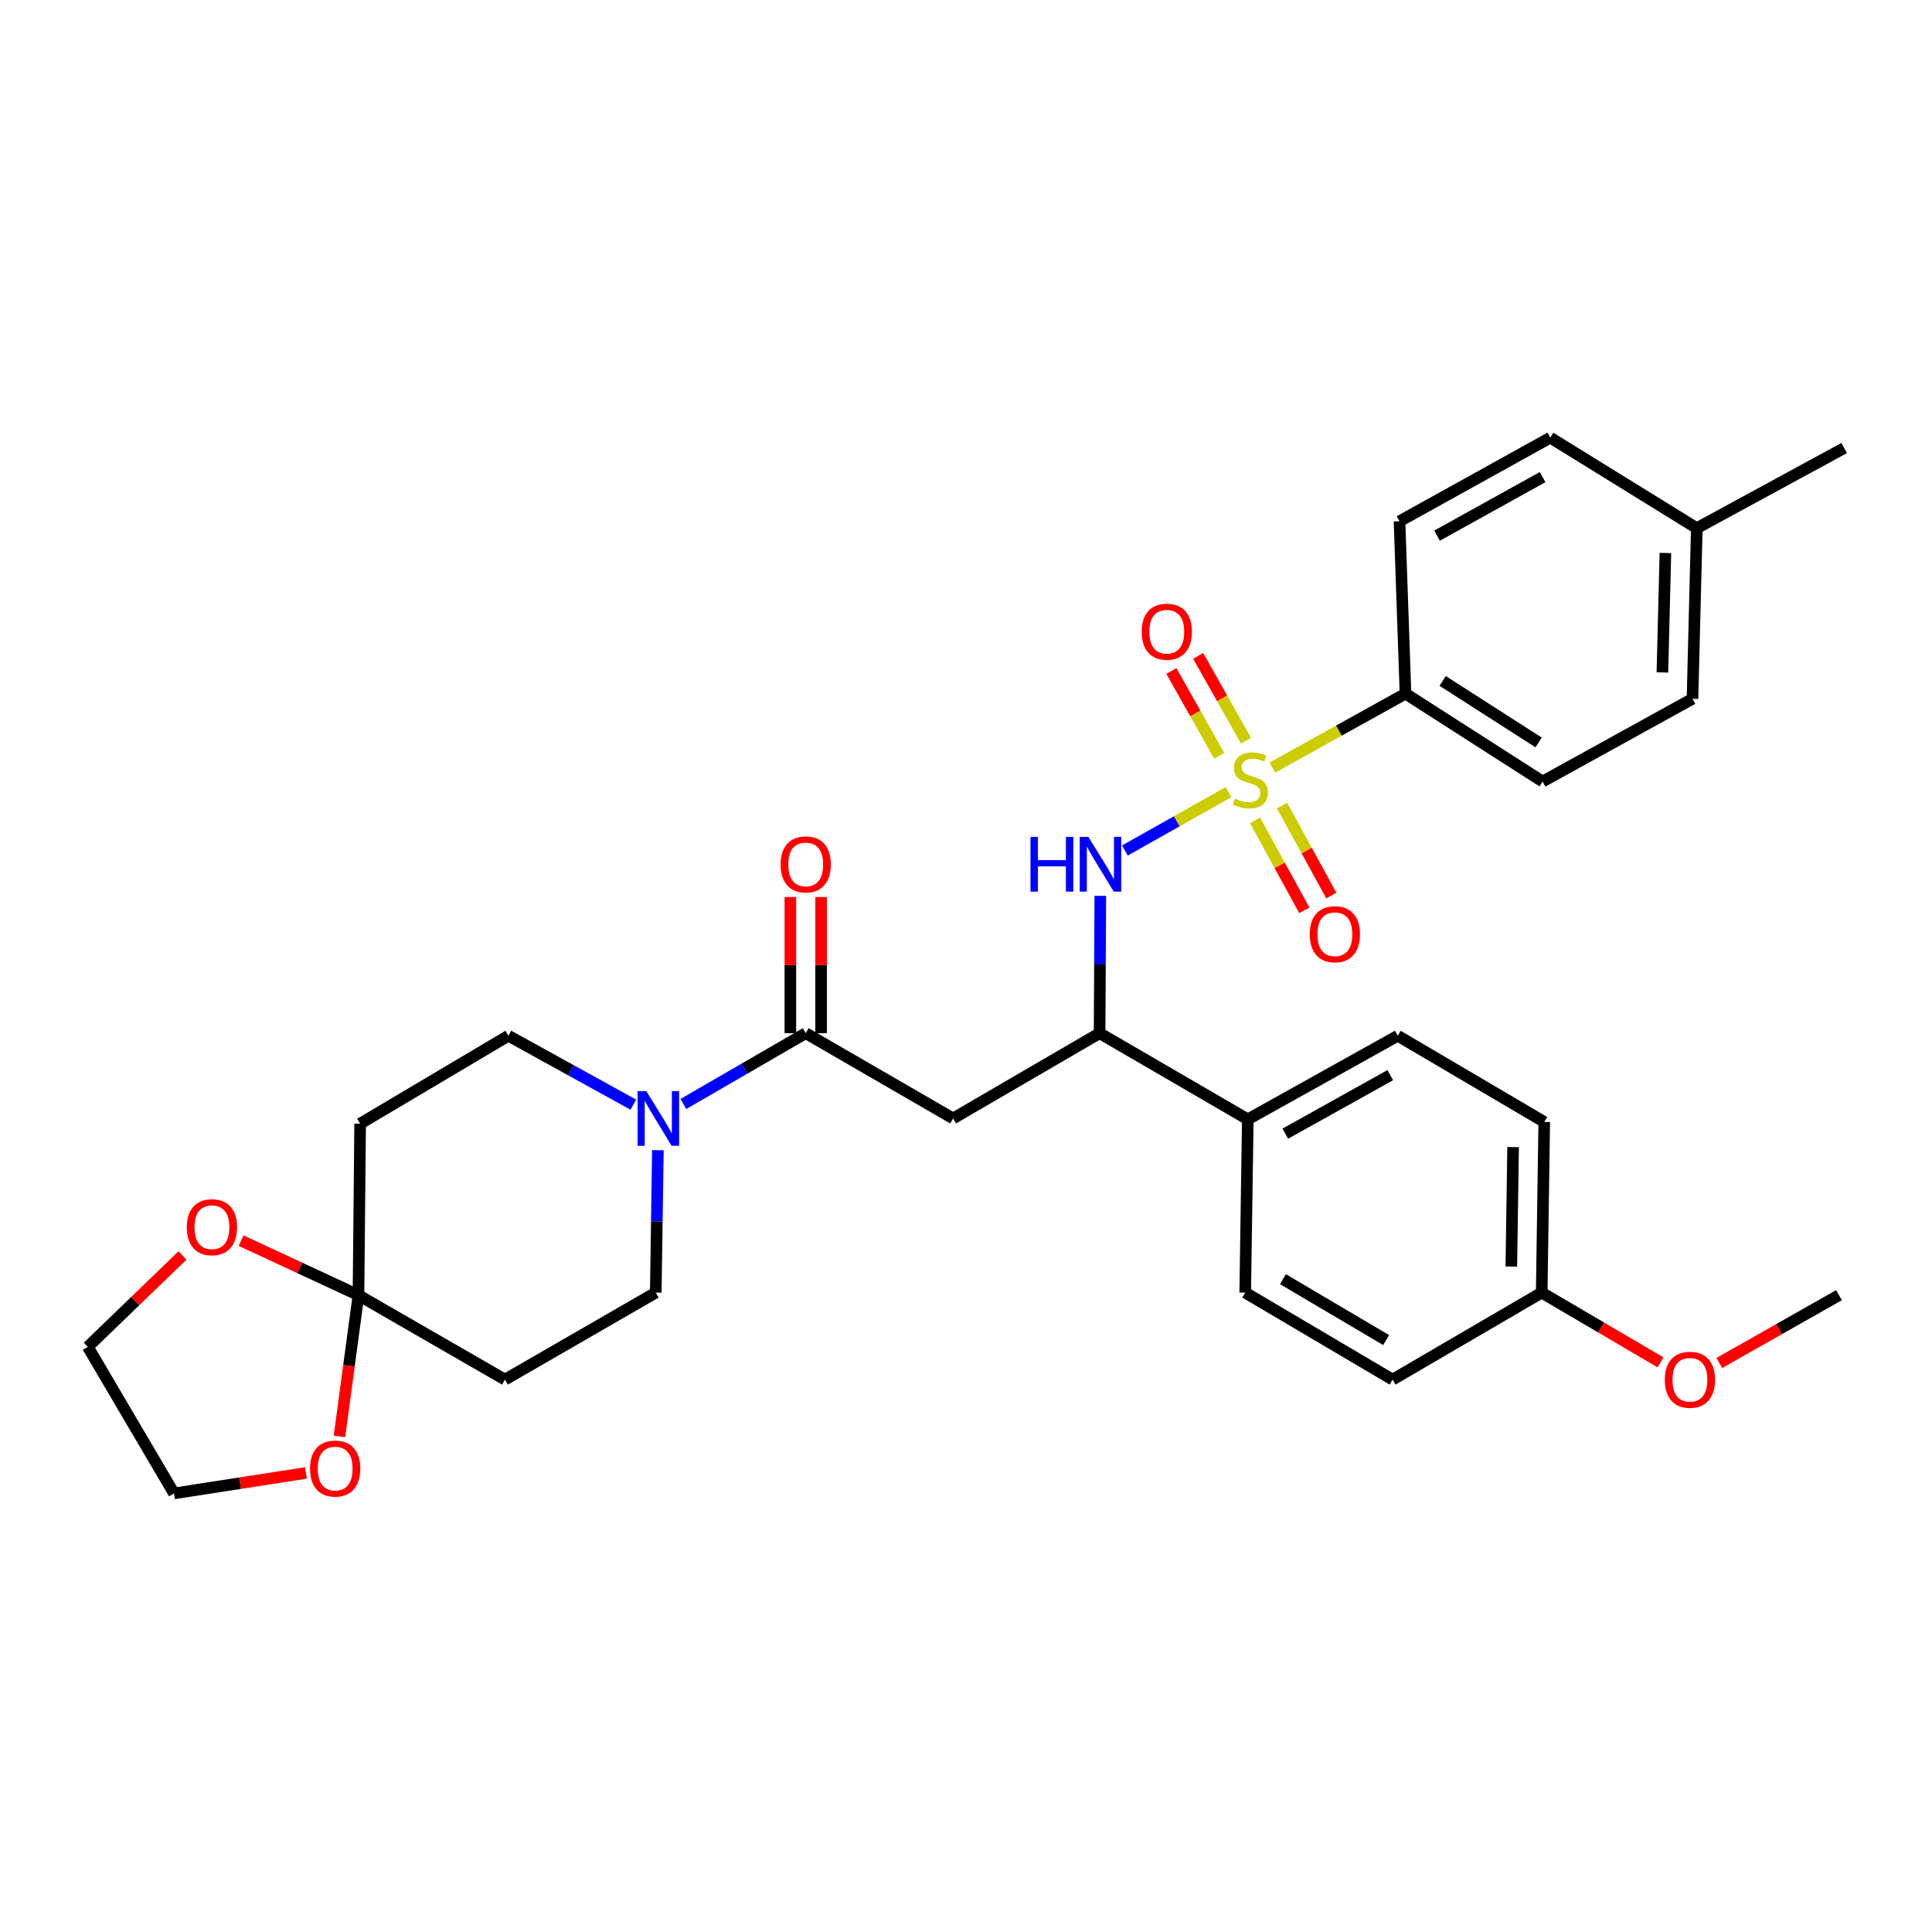 <?xml version='1.0' encoding='iso-8859-1'?>
<svg version='1.1' baseProfile='full'
              xmlns='http://www.w3.org/2000/svg'
                      xmlns:rdkit='http://www.rdkit.org/xml'
                      xmlns:xlink='http://www.w3.org/1999/xlink'
                  xml:space='preserve'
width='1000px' height='1000px' viewBox='0 0 1000 1000'>
<!-- END OF HEADER -->
<rect style='opacity:1.0;fill:#FFFFFF;stroke:none' width='1000' height='1000' x='0' y='0'> </rect>
<path class='bond-1' d='M 635.892,409.988 L 609.07,425.104' style='fill:none;fill-rule:evenodd;stroke:#CCCC00;stroke-width:6px;stroke-linecap:butt;stroke-linejoin:miter;stroke-opacity:1' />
<path class='bond-1' d='M 609.07,425.104 L 582.248,440.219' style='fill:none;fill-rule:evenodd;stroke:#0000FF;stroke-width:6px;stroke-linecap:butt;stroke-linejoin:miter;stroke-opacity:1' />
<path class='bond-6' d='M 658.575,397.298 L 693.028,378.16' style='fill:none;fill-rule:evenodd;stroke:#CCCC00;stroke-width:6px;stroke-linecap:butt;stroke-linejoin:miter;stroke-opacity:1' />
<path class='bond-6' d='M 693.028,378.16 L 727.481,359.023' style='fill:none;fill-rule:evenodd;stroke:#000000;stroke-width:6px;stroke-linecap:butt;stroke-linejoin:miter;stroke-opacity:1' />
<path class='bond-9' d='M 649.611,424.596 L 662.368,447.893' style='fill:none;fill-rule:evenodd;stroke:#CCCC00;stroke-width:6px;stroke-linecap:butt;stroke-linejoin:miter;stroke-opacity:1' />
<path class='bond-9' d='M 662.368,447.893 L 675.125,471.189' style='fill:none;fill-rule:evenodd;stroke:#FF0000;stroke-width:6px;stroke-linecap:butt;stroke-linejoin:miter;stroke-opacity:1' />
<path class='bond-9' d='M 663.575,416.95 L 676.332,440.246' style='fill:none;fill-rule:evenodd;stroke:#CCCC00;stroke-width:6px;stroke-linecap:butt;stroke-linejoin:miter;stroke-opacity:1' />
<path class='bond-9' d='M 676.332,440.246 L 689.088,463.543' style='fill:none;fill-rule:evenodd;stroke:#FF0000;stroke-width:6px;stroke-linecap:butt;stroke-linejoin:miter;stroke-opacity:1' />
<path class='bond-10' d='M 644.928,383.384 L 632.547,361.429' style='fill:none;fill-rule:evenodd;stroke:#CCCC00;stroke-width:6px;stroke-linecap:butt;stroke-linejoin:miter;stroke-opacity:1' />
<path class='bond-10' d='M 632.547,361.429 L 620.166,339.474' style='fill:none;fill-rule:evenodd;stroke:#FF0000;stroke-width:6px;stroke-linecap:butt;stroke-linejoin:miter;stroke-opacity:1' />
<path class='bond-10' d='M 631.061,391.204 L 618.68,369.249' style='fill:none;fill-rule:evenodd;stroke:#CCCC00;stroke-width:6px;stroke-linecap:butt;stroke-linejoin:miter;stroke-opacity:1' />
<path class='bond-10' d='M 618.68,369.249 L 606.299,347.294' style='fill:none;fill-rule:evenodd;stroke:#FF0000;stroke-width:6px;stroke-linecap:butt;stroke-linejoin:miter;stroke-opacity:1' />
<path class='bond-0' d='M 417.047,534.772 L 493.322,578.915' style='fill:none;fill-rule:evenodd;stroke:#000000;stroke-width:6px;stroke-linecap:butt;stroke-linejoin:miter;stroke-opacity:1' />
<path class='bond-3' d='M 417.047,534.772 L 385.382,553.098' style='fill:none;fill-rule:evenodd;stroke:#000000;stroke-width:6px;stroke-linecap:butt;stroke-linejoin:miter;stroke-opacity:1' />
<path class='bond-3' d='M 385.382,553.098 L 353.716,571.424' style='fill:none;fill-rule:evenodd;stroke:#0000FF;stroke-width:6px;stroke-linecap:butt;stroke-linejoin:miter;stroke-opacity:1' />
<path class='bond-16' d='M 425.007,534.772 L 425.007,499.531' style='fill:none;fill-rule:evenodd;stroke:#000000;stroke-width:6px;stroke-linecap:butt;stroke-linejoin:miter;stroke-opacity:1' />
<path class='bond-16' d='M 425.007,499.531 L 425.007,464.289' style='fill:none;fill-rule:evenodd;stroke:#FF0000;stroke-width:6px;stroke-linecap:butt;stroke-linejoin:miter;stroke-opacity:1' />
<path class='bond-16' d='M 409.087,534.772 L 409.087,499.531' style='fill:none;fill-rule:evenodd;stroke:#000000;stroke-width:6px;stroke-linecap:butt;stroke-linejoin:miter;stroke-opacity:1' />
<path class='bond-16' d='M 409.087,499.531 L 409.087,464.289' style='fill:none;fill-rule:evenodd;stroke:#FF0000;stroke-width:6px;stroke-linecap:butt;stroke-linejoin:miter;stroke-opacity:1' />
<path class='bond-5' d='M 569.52,463.689 L 569.333,499.231' style='fill:none;fill-rule:evenodd;stroke:#0000FF;stroke-width:6px;stroke-linecap:butt;stroke-linejoin:miter;stroke-opacity:1' />
<path class='bond-5' d='M 569.333,499.231 L 569.146,534.772' style='fill:none;fill-rule:evenodd;stroke:#000000;stroke-width:6px;stroke-linecap:butt;stroke-linejoin:miter;stroke-opacity:1' />
<path class='bond-2' d='M 493.322,578.915 L 569.146,534.772' style='fill:none;fill-rule:evenodd;stroke:#000000;stroke-width:6px;stroke-linecap:butt;stroke-linejoin:miter;stroke-opacity:1' />
<path class='bond-11' d='M 340.526,595.328 L 339.973,632.188' style='fill:none;fill-rule:evenodd;stroke:#0000FF;stroke-width:6px;stroke-linecap:butt;stroke-linejoin:miter;stroke-opacity:1' />
<path class='bond-11' d='M 339.973,632.188 L 339.419,669.049' style='fill:none;fill-rule:evenodd;stroke:#000000;stroke-width:6px;stroke-linecap:butt;stroke-linejoin:miter;stroke-opacity:1' />
<path class='bond-12' d='M 327.816,571.77 L 295.48,553.939' style='fill:none;fill-rule:evenodd;stroke:#0000FF;stroke-width:6px;stroke-linecap:butt;stroke-linejoin:miter;stroke-opacity:1' />
<path class='bond-12' d='M 295.48,553.939 L 263.144,536.107' style='fill:none;fill-rule:evenodd;stroke:#000000;stroke-width:6px;stroke-linecap:butt;stroke-linejoin:miter;stroke-opacity:1' />
<path class='bond-4' d='M 185.543,670.384 L 186.409,581.612' style='fill:none;fill-rule:evenodd;stroke:#000000;stroke-width:6px;stroke-linecap:butt;stroke-linejoin:miter;stroke-opacity:1' />
<path class='bond-14' d='M 185.543,670.384 L 180.626,706.926' style='fill:none;fill-rule:evenodd;stroke:#000000;stroke-width:6px;stroke-linecap:butt;stroke-linejoin:miter;stroke-opacity:1' />
<path class='bond-14' d='M 180.626,706.926 L 175.71,743.468' style='fill:none;fill-rule:evenodd;stroke:#FF0000;stroke-width:6px;stroke-linecap:butt;stroke-linejoin:miter;stroke-opacity:1' />
<path class='bond-15' d='M 185.543,670.384 L 155.163,656.261' style='fill:none;fill-rule:evenodd;stroke:#000000;stroke-width:6px;stroke-linecap:butt;stroke-linejoin:miter;stroke-opacity:1' />
<path class='bond-15' d='M 155.163,656.261 L 124.783,642.137' style='fill:none;fill-rule:evenodd;stroke:#FF0000;stroke-width:6px;stroke-linecap:butt;stroke-linejoin:miter;stroke-opacity:1' />
<path class='bond-34' d='M 185.543,670.384 L 261.367,714.085' style='fill:none;fill-rule:evenodd;stroke:#000000;stroke-width:6px;stroke-linecap:butt;stroke-linejoin:miter;stroke-opacity:1' />
<path class='bond-13' d='M 569.146,534.772 L 645.864,579.374' style='fill:none;fill-rule:evenodd;stroke:#000000;stroke-width:6px;stroke-linecap:butt;stroke-linejoin:miter;stroke-opacity:1' />
<path class='bond-17' d='M 727.481,359.023 L 798.44,404.519' style='fill:none;fill-rule:evenodd;stroke:#000000;stroke-width:6px;stroke-linecap:butt;stroke-linejoin:miter;stroke-opacity:1' />
<path class='bond-17' d='M 746.717,352.445 L 796.389,384.292' style='fill:none;fill-rule:evenodd;stroke:#000000;stroke-width:6px;stroke-linecap:butt;stroke-linejoin:miter;stroke-opacity:1' />
<path class='bond-18' d='M 727.481,359.023 L 724.385,269.817' style='fill:none;fill-rule:evenodd;stroke:#000000;stroke-width:6px;stroke-linecap:butt;stroke-linejoin:miter;stroke-opacity:1' />
<path class='bond-7' d='M 261.367,714.085 L 339.419,669.049' style='fill:none;fill-rule:evenodd;stroke:#000000;stroke-width:6px;stroke-linecap:butt;stroke-linejoin:miter;stroke-opacity:1' />
<path class='bond-8' d='M 186.409,581.612 L 263.144,536.107' style='fill:none;fill-rule:evenodd;stroke:#000000;stroke-width:6px;stroke-linecap:butt;stroke-linejoin:miter;stroke-opacity:1' />
<path class='bond-19' d='M 645.864,579.374 L 723.483,536.107' style='fill:none;fill-rule:evenodd;stroke:#000000;stroke-width:6px;stroke-linecap:butt;stroke-linejoin:miter;stroke-opacity:1' />
<path class='bond-19' d='M 665.258,586.79 L 719.591,556.503' style='fill:none;fill-rule:evenodd;stroke:#000000;stroke-width:6px;stroke-linecap:butt;stroke-linejoin:miter;stroke-opacity:1' />
<path class='bond-20' d='M 645.864,579.374 L 644.519,669.049' style='fill:none;fill-rule:evenodd;stroke:#000000;stroke-width:6px;stroke-linecap:butt;stroke-linejoin:miter;stroke-opacity:1' />
<path class='bond-29' d='M 158.369,762.393 L 124.222,767.687' style='fill:none;fill-rule:evenodd;stroke:#FF0000;stroke-width:6px;stroke-linecap:butt;stroke-linejoin:miter;stroke-opacity:1' />
<path class='bond-29' d='M 124.222,767.687 L 90.075,772.981' style='fill:none;fill-rule:evenodd;stroke:#000000;stroke-width:6px;stroke-linecap:butt;stroke-linejoin:miter;stroke-opacity:1' />
<path class='bond-28' d='M 94.46,649.827 L 69.957,673.483' style='fill:none;fill-rule:evenodd;stroke:#FF0000;stroke-width:6px;stroke-linecap:butt;stroke-linejoin:miter;stroke-opacity:1' />
<path class='bond-28' d='M 69.957,673.483 L 45.455,697.139' style='fill:none;fill-rule:evenodd;stroke:#000000;stroke-width:6px;stroke-linecap:butt;stroke-linejoin:miter;stroke-opacity:1' />
<path class='bond-24' d='M 798.44,404.519 L 876.033,361.702' style='fill:none;fill-rule:evenodd;stroke:#000000;stroke-width:6px;stroke-linecap:butt;stroke-linejoin:miter;stroke-opacity:1' />
<path class='bond-25' d='M 724.385,269.817 L 802.438,226.532' style='fill:none;fill-rule:evenodd;stroke:#000000;stroke-width:6px;stroke-linecap:butt;stroke-linejoin:miter;stroke-opacity:1' />
<path class='bond-25' d='M 743.814,277.247 L 798.451,246.947' style='fill:none;fill-rule:evenodd;stroke:#000000;stroke-width:6px;stroke-linecap:butt;stroke-linejoin:miter;stroke-opacity:1' />
<path class='bond-22' d='M 723.483,536.107 L 799.298,580.719' style='fill:none;fill-rule:evenodd;stroke:#000000;stroke-width:6px;stroke-linecap:butt;stroke-linejoin:miter;stroke-opacity:1' />
<path class='bond-23' d='M 644.519,669.049 L 720.812,714.085' style='fill:none;fill-rule:evenodd;stroke:#000000;stroke-width:6px;stroke-linecap:butt;stroke-linejoin:miter;stroke-opacity:1' />
<path class='bond-23' d='M 664.056,662.095 L 717.461,693.62' style='fill:none;fill-rule:evenodd;stroke:#000000;stroke-width:6px;stroke-linecap:butt;stroke-linejoin:miter;stroke-opacity:1' />
<path class='bond-21' d='M 797.98,669.049 L 720.812,714.085' style='fill:none;fill-rule:evenodd;stroke:#000000;stroke-width:6px;stroke-linecap:butt;stroke-linejoin:miter;stroke-opacity:1' />
<path class='bond-27' d='M 797.98,669.049 L 828.727,687.098' style='fill:none;fill-rule:evenodd;stroke:#000000;stroke-width:6px;stroke-linecap:butt;stroke-linejoin:miter;stroke-opacity:1' />
<path class='bond-27' d='M 828.727,687.098 L 859.473,705.148' style='fill:none;fill-rule:evenodd;stroke:#FF0000;stroke-width:6px;stroke-linecap:butt;stroke-linejoin:miter;stroke-opacity:1' />
<path class='bond-33' d='M 797.98,669.049 L 799.298,580.719' style='fill:none;fill-rule:evenodd;stroke:#000000;stroke-width:6px;stroke-linecap:butt;stroke-linejoin:miter;stroke-opacity:1' />
<path class='bond-33' d='M 782.259,655.562 L 783.182,593.731' style='fill:none;fill-rule:evenodd;stroke:#000000;stroke-width:6px;stroke-linecap:butt;stroke-linejoin:miter;stroke-opacity:1' />
<path class='bond-32' d='M 876.033,361.702 L 878.262,273.381' style='fill:none;fill-rule:evenodd;stroke:#000000;stroke-width:6px;stroke-linecap:butt;stroke-linejoin:miter;stroke-opacity:1' />
<path class='bond-32' d='M 860.452,348.053 L 862.012,286.228' style='fill:none;fill-rule:evenodd;stroke:#000000;stroke-width:6px;stroke-linecap:butt;stroke-linejoin:miter;stroke-opacity:1' />
<path class='bond-26' d='M 802.438,226.532 L 878.262,273.381' style='fill:none;fill-rule:evenodd;stroke:#000000;stroke-width:6px;stroke-linecap:butt;stroke-linejoin:miter;stroke-opacity:1' />
<path class='bond-30' d='M 878.262,273.381 L 954.545,231.901' style='fill:none;fill-rule:evenodd;stroke:#000000;stroke-width:6px;stroke-linecap:butt;stroke-linejoin:miter;stroke-opacity:1' />
<path class='bond-31' d='M 889.914,705.467 L 920.885,687.926' style='fill:none;fill-rule:evenodd;stroke:#FF0000;stroke-width:6px;stroke-linecap:butt;stroke-linejoin:miter;stroke-opacity:1' />
<path class='bond-31' d='M 920.885,687.926 L 951.857,670.384' style='fill:none;fill-rule:evenodd;stroke:#000000;stroke-width:6px;stroke-linecap:butt;stroke-linejoin:miter;stroke-opacity:1' />
<path class='bond-35' d='M 45.455,697.139 L 90.075,772.981' style='fill:none;fill-rule:evenodd;stroke:#000000;stroke-width:6px;stroke-linecap:butt;stroke-linejoin:miter;stroke-opacity:1' />
<path  class='atom-0' d='M 639.199 413.337
Q 639.519 413.457, 640.839 414.017
Q 642.159 414.577, 643.599 414.937
Q 645.079 415.257, 646.519 415.257
Q 649.199 415.257, 650.759 413.977
Q 652.319 412.657, 652.319 410.377
Q 652.319 408.817, 651.519 407.857
Q 650.759 406.897, 649.559 406.377
Q 648.359 405.857, 646.359 405.257
Q 643.839 404.497, 642.319 403.777
Q 640.839 403.057, 639.759 401.537
Q 638.719 400.017, 638.719 397.457
Q 638.719 393.897, 641.119 391.697
Q 643.559 389.497, 648.359 389.497
Q 651.639 389.497, 655.359 391.057
L 654.439 394.137
Q 651.039 392.737, 648.479 392.737
Q 645.719 392.737, 644.199 393.897
Q 642.679 395.017, 642.719 396.977
Q 642.719 398.497, 643.479 399.417
Q 644.279 400.337, 645.399 400.857
Q 646.559 401.377, 648.479 401.977
Q 651.039 402.777, 652.559 403.577
Q 654.079 404.377, 655.159 406.017
Q 656.279 407.617, 656.279 410.377
Q 656.279 414.297, 653.639 416.417
Q 651.039 418.497, 646.679 418.497
Q 644.159 418.497, 642.239 417.937
Q 640.359 417.417, 638.119 416.497
L 639.199 413.337
' fill='#CCCC00'/>
<path  class='atom-2' d='M 533.386 433.184
L 537.226 433.184
L 537.226 445.224
L 551.706 445.224
L 551.706 433.184
L 555.546 433.184
L 555.546 461.504
L 551.706 461.504
L 551.706 448.424
L 537.226 448.424
L 537.226 461.504
L 533.386 461.504
L 533.386 433.184
' fill='#0000FF'/>
<path  class='atom-2' d='M 563.346 433.184
L 572.626 448.184
Q 573.546 449.664, 575.026 452.344
Q 576.506 455.024, 576.586 455.184
L 576.586 433.184
L 580.346 433.184
L 580.346 461.504
L 576.466 461.504
L 566.506 445.104
Q 565.346 443.184, 564.106 440.984
Q 562.906 438.784, 562.546 438.104
L 562.546 461.504
L 558.866 461.504
L 558.866 433.184
L 563.346 433.184
' fill='#0000FF'/>
<path  class='atom-4' d='M 334.512 564.755
L 343.792 579.755
Q 344.712 581.235, 346.192 583.915
Q 347.672 586.595, 347.752 586.755
L 347.752 564.755
L 351.512 564.755
L 351.512 593.075
L 347.632 593.075
L 337.672 576.675
Q 336.512 574.755, 335.272 572.555
Q 334.072 570.355, 333.712 569.675
L 333.712 593.075
L 330.032 593.075
L 330.032 564.755
L 334.512 564.755
' fill='#0000FF'/>
<path  class='atom-10' d='M 677.926 483.554
Q 677.926 476.754, 681.286 472.954
Q 684.646 469.154, 690.926 469.154
Q 697.206 469.154, 700.566 472.954
Q 703.926 476.754, 703.926 483.554
Q 703.926 490.434, 700.526 494.354
Q 697.126 498.234, 690.926 498.234
Q 684.686 498.234, 681.286 494.354
Q 677.926 490.474, 677.926 483.554
M 690.926 495.034
Q 695.246 495.034, 697.566 492.154
Q 699.926 489.234, 699.926 483.554
Q 699.926 477.994, 697.566 475.194
Q 695.246 472.354, 690.926 472.354
Q 686.606 472.354, 684.246 475.154
Q 681.926 477.954, 681.926 483.554
Q 681.926 489.274, 684.246 492.154
Q 686.606 495.034, 690.926 495.034
' fill='#FF0000'/>
<path  class='atom-11' d='M 590.932 326.97
Q 590.932 320.17, 594.292 316.37
Q 597.652 312.57, 603.932 312.57
Q 610.212 312.57, 613.572 316.37
Q 616.932 320.17, 616.932 326.97
Q 616.932 333.85, 613.532 337.77
Q 610.132 341.65, 603.932 341.65
Q 597.692 341.65, 594.292 337.77
Q 590.932 333.89, 590.932 326.97
M 603.932 338.45
Q 608.252 338.45, 610.572 335.57
Q 612.932 332.65, 612.932 326.97
Q 612.932 321.41, 610.572 318.61
Q 608.252 315.77, 603.932 315.77
Q 599.612 315.77, 597.252 318.57
Q 594.932 321.37, 594.932 326.97
Q 594.932 332.69, 597.252 335.57
Q 599.612 338.45, 603.932 338.45
' fill='#FF0000'/>
<path  class='atom-15' d='M 160.479 760.13
Q 160.479 753.33, 163.839 749.53
Q 167.199 745.73, 173.479 745.73
Q 179.759 745.73, 183.119 749.53
Q 186.479 753.33, 186.479 760.13
Q 186.479 767.01, 183.079 770.93
Q 179.679 774.81, 173.479 774.81
Q 167.239 774.81, 163.839 770.93
Q 160.479 767.05, 160.479 760.13
M 173.479 771.61
Q 177.799 771.61, 180.119 768.73
Q 182.479 765.81, 182.479 760.13
Q 182.479 754.57, 180.119 751.77
Q 177.799 748.93, 173.479 748.93
Q 169.159 748.93, 166.799 751.73
Q 164.479 754.53, 164.479 760.13
Q 164.479 765.85, 166.799 768.73
Q 169.159 771.61, 173.479 771.61
' fill='#FF0000'/>
<path  class='atom-16' d='M 96.692 635.201
Q 96.692 628.401, 100.052 624.601
Q 103.412 620.801, 109.692 620.801
Q 115.972 620.801, 119.332 624.601
Q 122.692 628.401, 122.692 635.201
Q 122.692 642.081, 119.292 646.001
Q 115.892 649.881, 109.692 649.881
Q 103.452 649.881, 100.052 646.001
Q 96.692 642.121, 96.692 635.201
M 109.692 646.681
Q 114.012 646.681, 116.332 643.801
Q 118.692 640.881, 118.692 635.201
Q 118.692 629.641, 116.332 626.841
Q 114.012 624.001, 109.692 624.001
Q 105.372 624.001, 103.012 626.801
Q 100.692 629.601, 100.692 635.201
Q 100.692 640.921, 103.012 643.801
Q 105.372 646.681, 109.692 646.681
' fill='#FF0000'/>
<path  class='atom-17' d='M 404.047 447.424
Q 404.047 440.624, 407.407 436.824
Q 410.767 433.024, 417.047 433.024
Q 423.327 433.024, 426.687 436.824
Q 430.047 440.624, 430.047 447.424
Q 430.047 454.304, 426.647 458.224
Q 423.247 462.104, 417.047 462.104
Q 410.807 462.104, 407.407 458.224
Q 404.047 454.344, 404.047 447.424
M 417.047 458.904
Q 421.367 458.904, 423.687 456.024
Q 426.047 453.104, 426.047 447.424
Q 426.047 441.864, 423.687 439.064
Q 421.367 436.224, 417.047 436.224
Q 412.727 436.224, 410.367 439.024
Q 408.047 441.824, 408.047 447.424
Q 408.047 453.144, 410.367 456.024
Q 412.727 458.904, 417.047 458.904
' fill='#FF0000'/>
<path  class='atom-28' d='M 861.697 714.165
Q 861.697 707.365, 865.057 703.565
Q 868.417 699.765, 874.697 699.765
Q 880.977 699.765, 884.337 703.565
Q 887.697 707.365, 887.697 714.165
Q 887.697 721.045, 884.297 724.965
Q 880.897 728.845, 874.697 728.845
Q 868.457 728.845, 865.057 724.965
Q 861.697 721.085, 861.697 714.165
M 874.697 725.645
Q 879.017 725.645, 881.337 722.765
Q 883.697 719.845, 883.697 714.165
Q 883.697 708.605, 881.337 705.805
Q 879.017 702.965, 874.697 702.965
Q 870.377 702.965, 868.017 705.765
Q 865.697 708.565, 865.697 714.165
Q 865.697 719.885, 868.017 722.765
Q 870.377 725.645, 874.697 725.645
' fill='#FF0000'/>
</svg>
